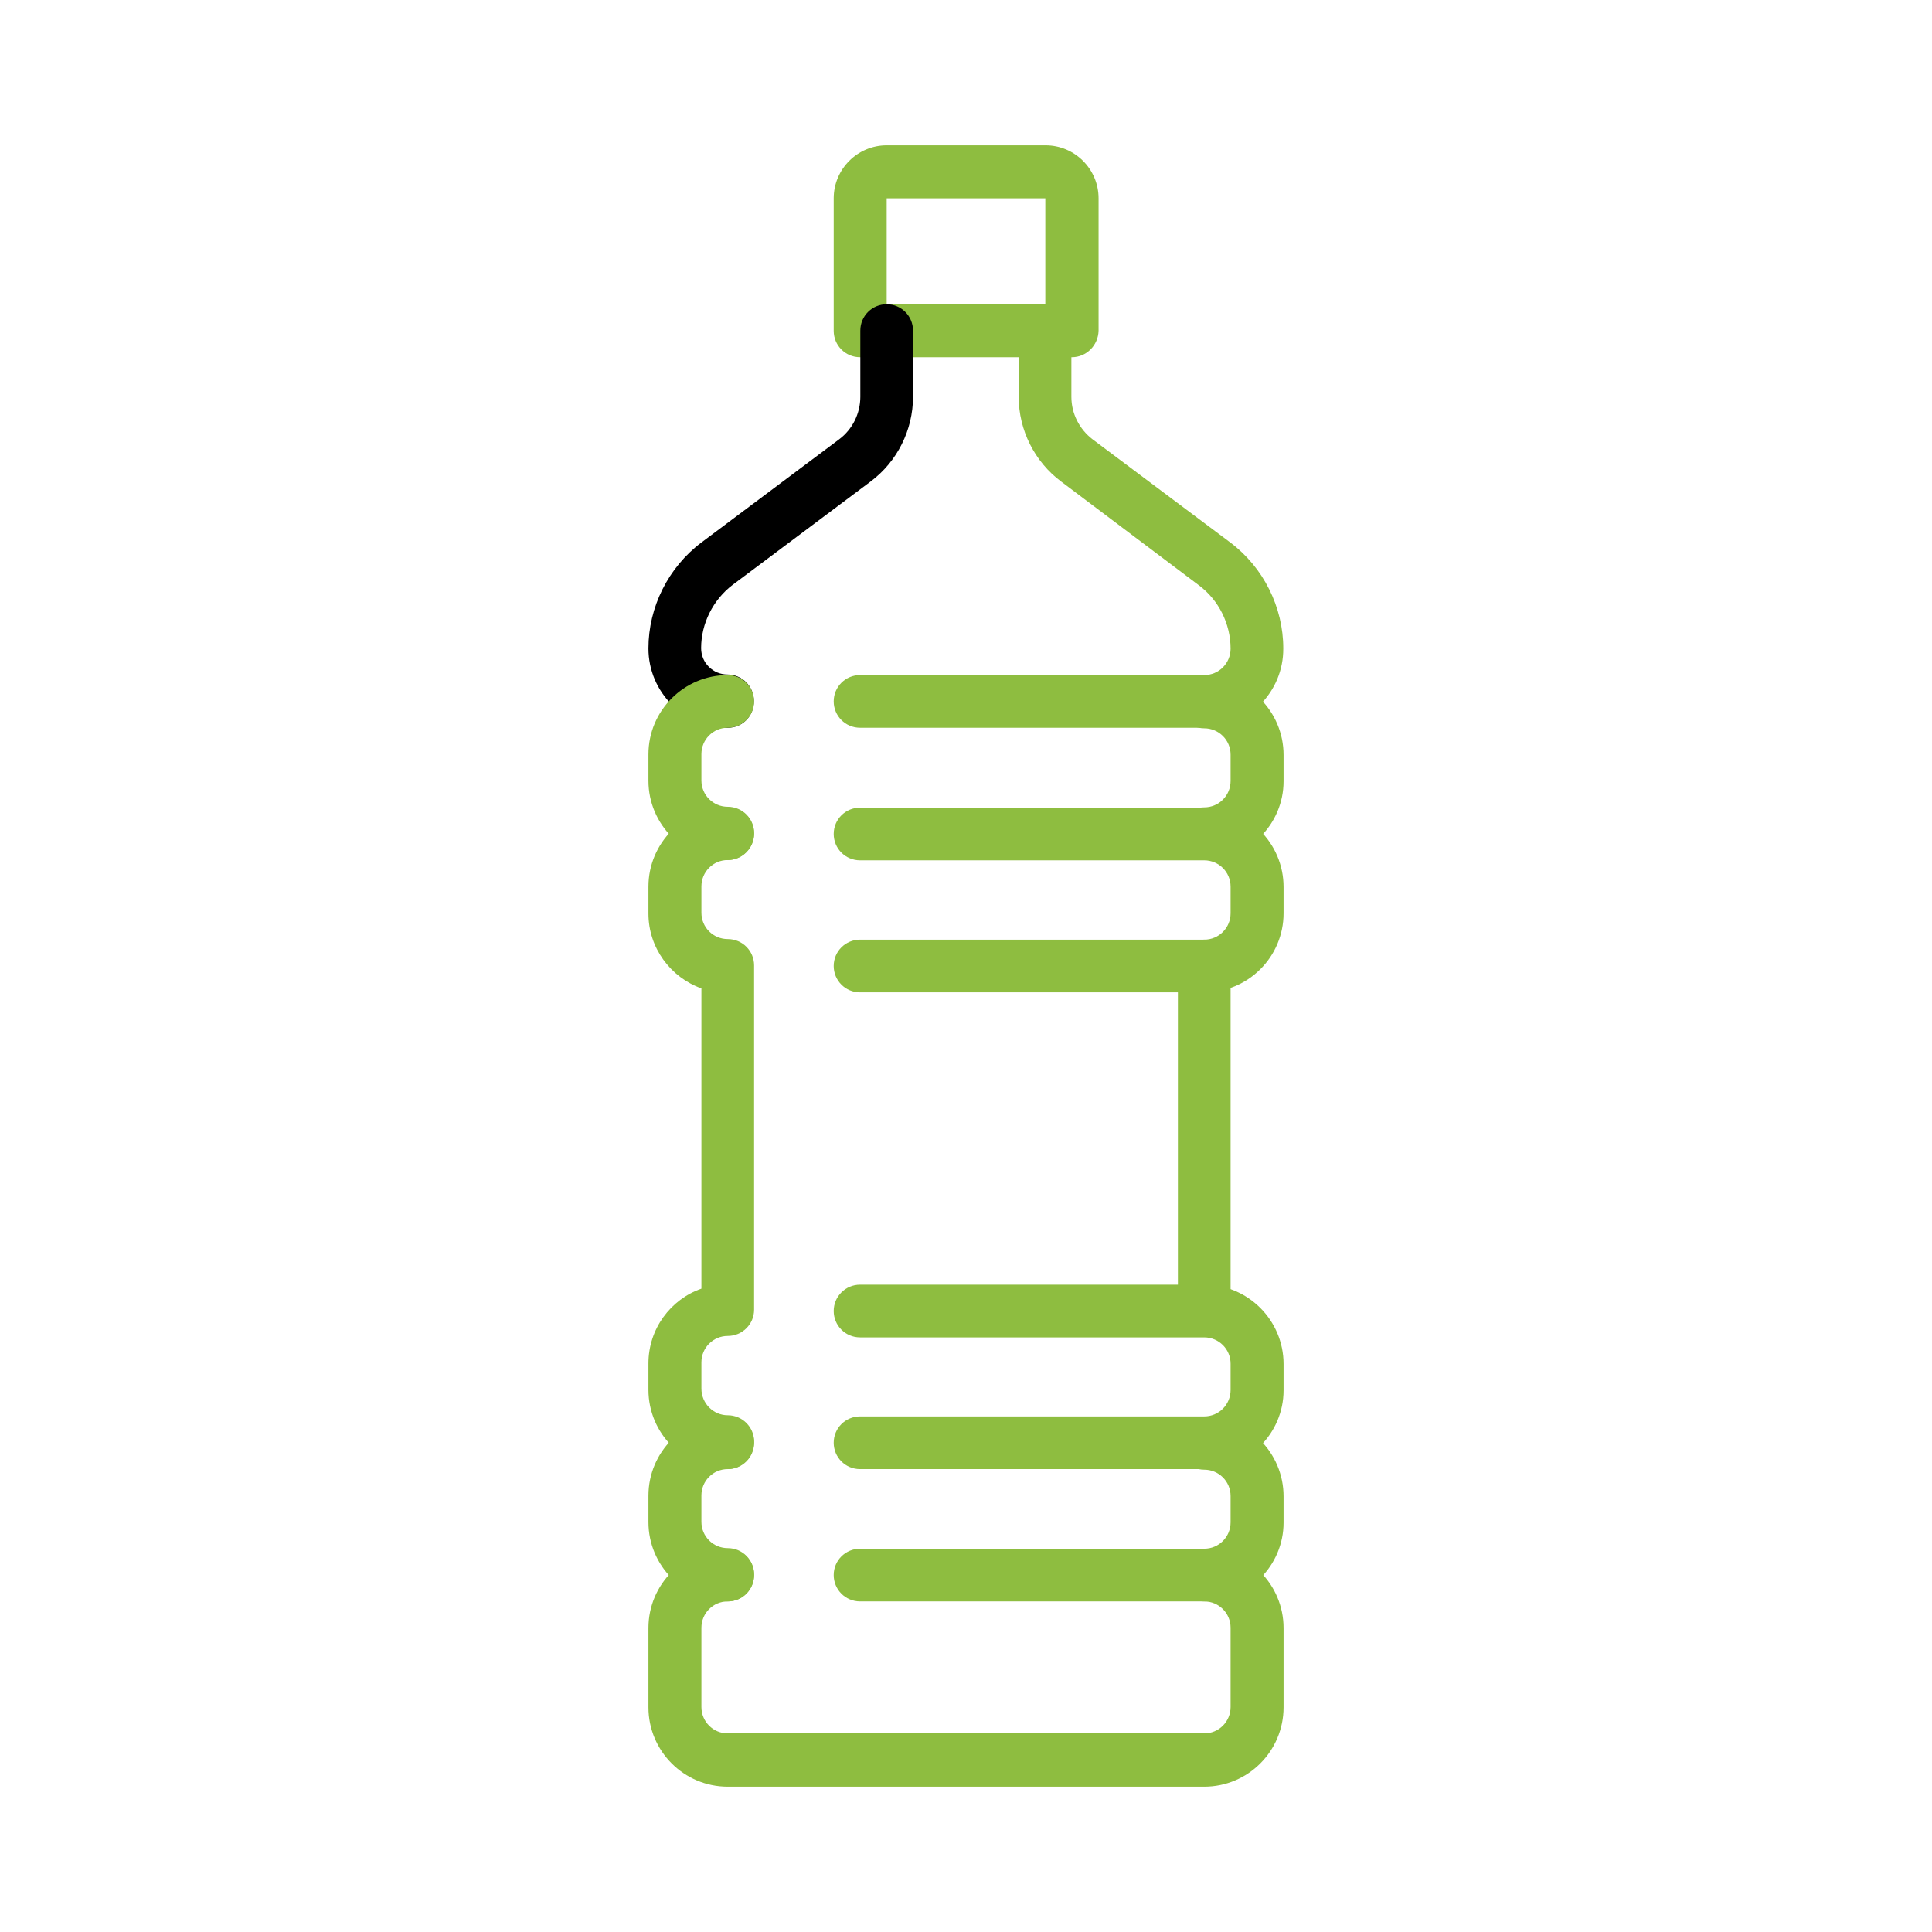 <?xml version="1.0" encoding="utf-8"?>
<!-- Generator: Adobe Illustrator 24.1.2, SVG Export Plug-In . SVG Version: 6.00 Build 0)  -->
<svg version="1.1" id="Слой_1" xmlns:xodm="http://www.corel.com/coreldraw/odm/2003"
	 xmlns="http://www.w3.org/2000/svg" xmlns:xlink="http://www.w3.org/1999/xlink" x="0px" y="0px" viewBox="0 0 682 682"
	 style="enable-background:new 0 0 682 682;" xml:space="preserve">
<style type="text/css">
	.stmaslo{fill-rule:evenodd;clip-rule:evenodd;fill:#8ebd40;}
</style>
<g id="Слой_x0020_1">
	<g id="_105553303359008">
		<path class="stmaslo" d="M313,107.4H369V70H313L313,107.4L313,107.4z M378.4,126.1h-74.8c-5.2,0-9.3-4.2-9.3-9.3V70
			c0-10.3,8.4-18.7,18.7-18.7l56.1,0c10.3,0,18.7,8.4,18.7,18.7v46.7C387.7,121.9,383.5,126.1,378.4,126.1L378.4,126.1z"/>
		<path class="st0" d="M256.9,256.9c-15.5,0-28-12.6-28-28c0-14.6,7-28.6,18.7-37.4l48.6-36.4c4.7-3.5,7.5-9.1,7.5-15v-23.4
			c0-5.2,4.2-9.3,9.3-9.3c5.2,0,9.3,4.2,9.3,9.3v23.4c0,11.7-5.6,22.9-15,29.9l-48.6,36.4c-7,5.3-11.2,13.7-11.2,22.4
			c0,5.2,4.2,9.3,9.3,9.3c5.2,0,9.3,4.2,9.3,9.3C266.2,252.7,262.1,256.9,256.9,256.9L256.9,256.9z"/>
		<path class="stmaslo" d="M425.1,256.9H303.6c-5.2,0-9.3-4.2-9.3-9.3c0-5.2,4.2-9.3,9.3-9.3h121.5c5.2,0,9.3-4.2,9.3-9.3
			c0-8.8-4.2-17.2-11.2-22.4L374.6,170c-9.4-7-15-18.2-15-29.9v-23.4c0-5.2,4.2-9.3,9.3-9.3c5.2,0,9.3,4.2,9.3,9.3l0,23.4
			c0,5.9,2.8,11.4,7.5,15l48.6,36.4c11.7,8.8,18.7,22.8,18.7,37.4C453.1,244.3,440.6,256.9,425.1,256.9L425.1,256.9z"/>
		<path class="stmaslo" d="M425.1,303.6c-5.2,0-9.3-4.2-9.3-9.3c0-5.2,4.2-9.3,9.3-9.3c5.2,0,9.3-4.2,9.3-9.3v-9.3
			c0-5.2-4.2-9.3-9.3-9.3c-5.2,0-9.3-4.2-9.3-9.3c0-5.2,4.2-9.3,9.3-9.3c15.5,0,28,12.6,28,28v9.3
			C453.1,291,440.6,303.6,425.1,303.6z"/>
		<path class="stmaslo" d="M256.9,303.6c-15.5,0-28-12.6-28-28v-9.3c0-15.5,12.6-28,28-28c5.2,0,9.3,4.2,9.3,9.3c0,5.2-4.2,9.3-9.3,9.3
			c-5.2,0-9.3,4.2-9.3,9.3v9.3c0,5.2,4.2,9.3,9.3,9.3c5.2,0,9.3,4.2,9.3,9.3S262.1,303.6,256.9,303.6z"/>
		<path class="stmaslo" d="M425.1,350.3H303.6c-5.2,0-9.3-4.2-9.3-9.3c0-5.2,4.2-9.3,9.3-9.3h121.5c5.2,0,9.3-4.2,9.3-9.3V313
			c0-5.2-4.2-9.3-9.3-9.3l-121.5,0c-5.2,0-9.3-4.2-9.3-9.3c0-5.2,4.2-9.3,9.3-9.3l121.5,0c15.5,0,28,12.6,28,28v9.3
			C453.1,337.8,440.6,350.3,425.1,350.3z"/>
		<path class="stmaslo" d="M256.9,518.6c-15.5,0-28-12.6-28-28v-9.3c0-12.2,7.8-22.6,18.7-26.4v-106c-10.9-3.9-18.7-14.3-18.7-26.4V313
			c0-15.5,12.6-28,28-28c5.2,0,9.3,4.2,9.3,9.3s-4.2,9.3-9.3,9.3c-5.2,0-9.3,4.2-9.3,9.3v9.3c0,5.2,4.2,9.3,9.3,9.3
			c5.2,0,9.3,4.2,9.3,9.3v121.5c0,5.2-4.2,9.3-9.3,9.3c-5.2,0-9.3,4.2-9.3,9.3v9.3c0,5.2,4.2,9.4,9.3,9.4c5.2,0,9.3,4.2,9.3,9.3
			S262.1,518.6,256.9,518.6L256.9,518.6z"/>
		<path class="stmaslo" d="M425.1,565.3c-5.2,0-9.3-4.2-9.3-9.3c0-5.2,4.2-9.3,9.3-9.3c5.2,0,9.3-4.2,9.3-9.3v-9.3
			c0-5.2-4.2-9.3-9.3-9.3c-5.2,0-9.3-4.2-9.3-9.3c0-5.2,4.2-9.3,9.3-9.3c15.5,0,28,12.6,28,28v9.3
			C453.1,552.7,440.6,565.3,425.1,565.3z"/>
		<path class="stmaslo" d="M256.9,565.3c-15.5,0-28-12.6-28-28v-9.3c0-15.5,12.6-28,28-28c5.2,0,9.3,4.2,9.3,9.3c0,5.2-4.2,9.3-9.3,9.3
			c-5.2,0-9.3,4.2-9.3,9.3v9.3c0,5.2,4.2,9.3,9.3,9.3c5.2,0,9.3,4.2,9.3,9.3C266.2,561.1,262.1,565.3,256.9,565.3z"/>
		<path class="stmaslo" d="M425.1,518.6H303.6c-5.2,0-9.3-4.2-9.3-9.3c0-5.2,4.2-9.3,9.3-9.3l121.5,0c5.2,0,9.3-4.2,9.3-9.3v-9.3
			c0-5.2-4.2-9.3-9.3-9.3H303.6c-5.2,0-9.3-4.2-9.3-9.3c0-5.2,4.2-9.3,9.3-9.3l121.5,0c15.5,0,28,12.6,28,28v9.3
			C453.1,506,440.6,518.6,425.1,518.6z"/>
		<path class="stmaslo" d="M425.1,630.7H256.9c-15.5,0-28-12.6-28-28v-28c0-15.5,12.6-28,28-28c5.2,0,9.3,4.2,9.3,9.3
			c0,5.2-4.2,9.3-9.3,9.3c-5.2,0-9.3,4.2-9.3,9.3v28c0,5.2,4.2,9.3,9.3,9.3h168.2c5.2,0,9.3-4.2,9.3-9.3v-28c0-5.2-4.2-9.3-9.3-9.3
			H303.6c-5.2,0-9.3-4.2-9.3-9.3c0-5.2,4.2-9.3,9.3-9.3h121.5c15.5,0,28,12.6,28,28v28C453.1,618.1,440.6,630.7,425.1,630.7z"/>
		<path class="stmaslo" d="M425.1,471.8c-5.2,0-9.3-4.2-9.3-9.3V341c0-5.2,4.2-9.3,9.3-9.3c5.2,0,9.3,4.2,9.3,9.3v121.5
			C434.5,467.7,430.3,471.8,425.1,471.8z"/>
	</g>
</g>
</svg>
